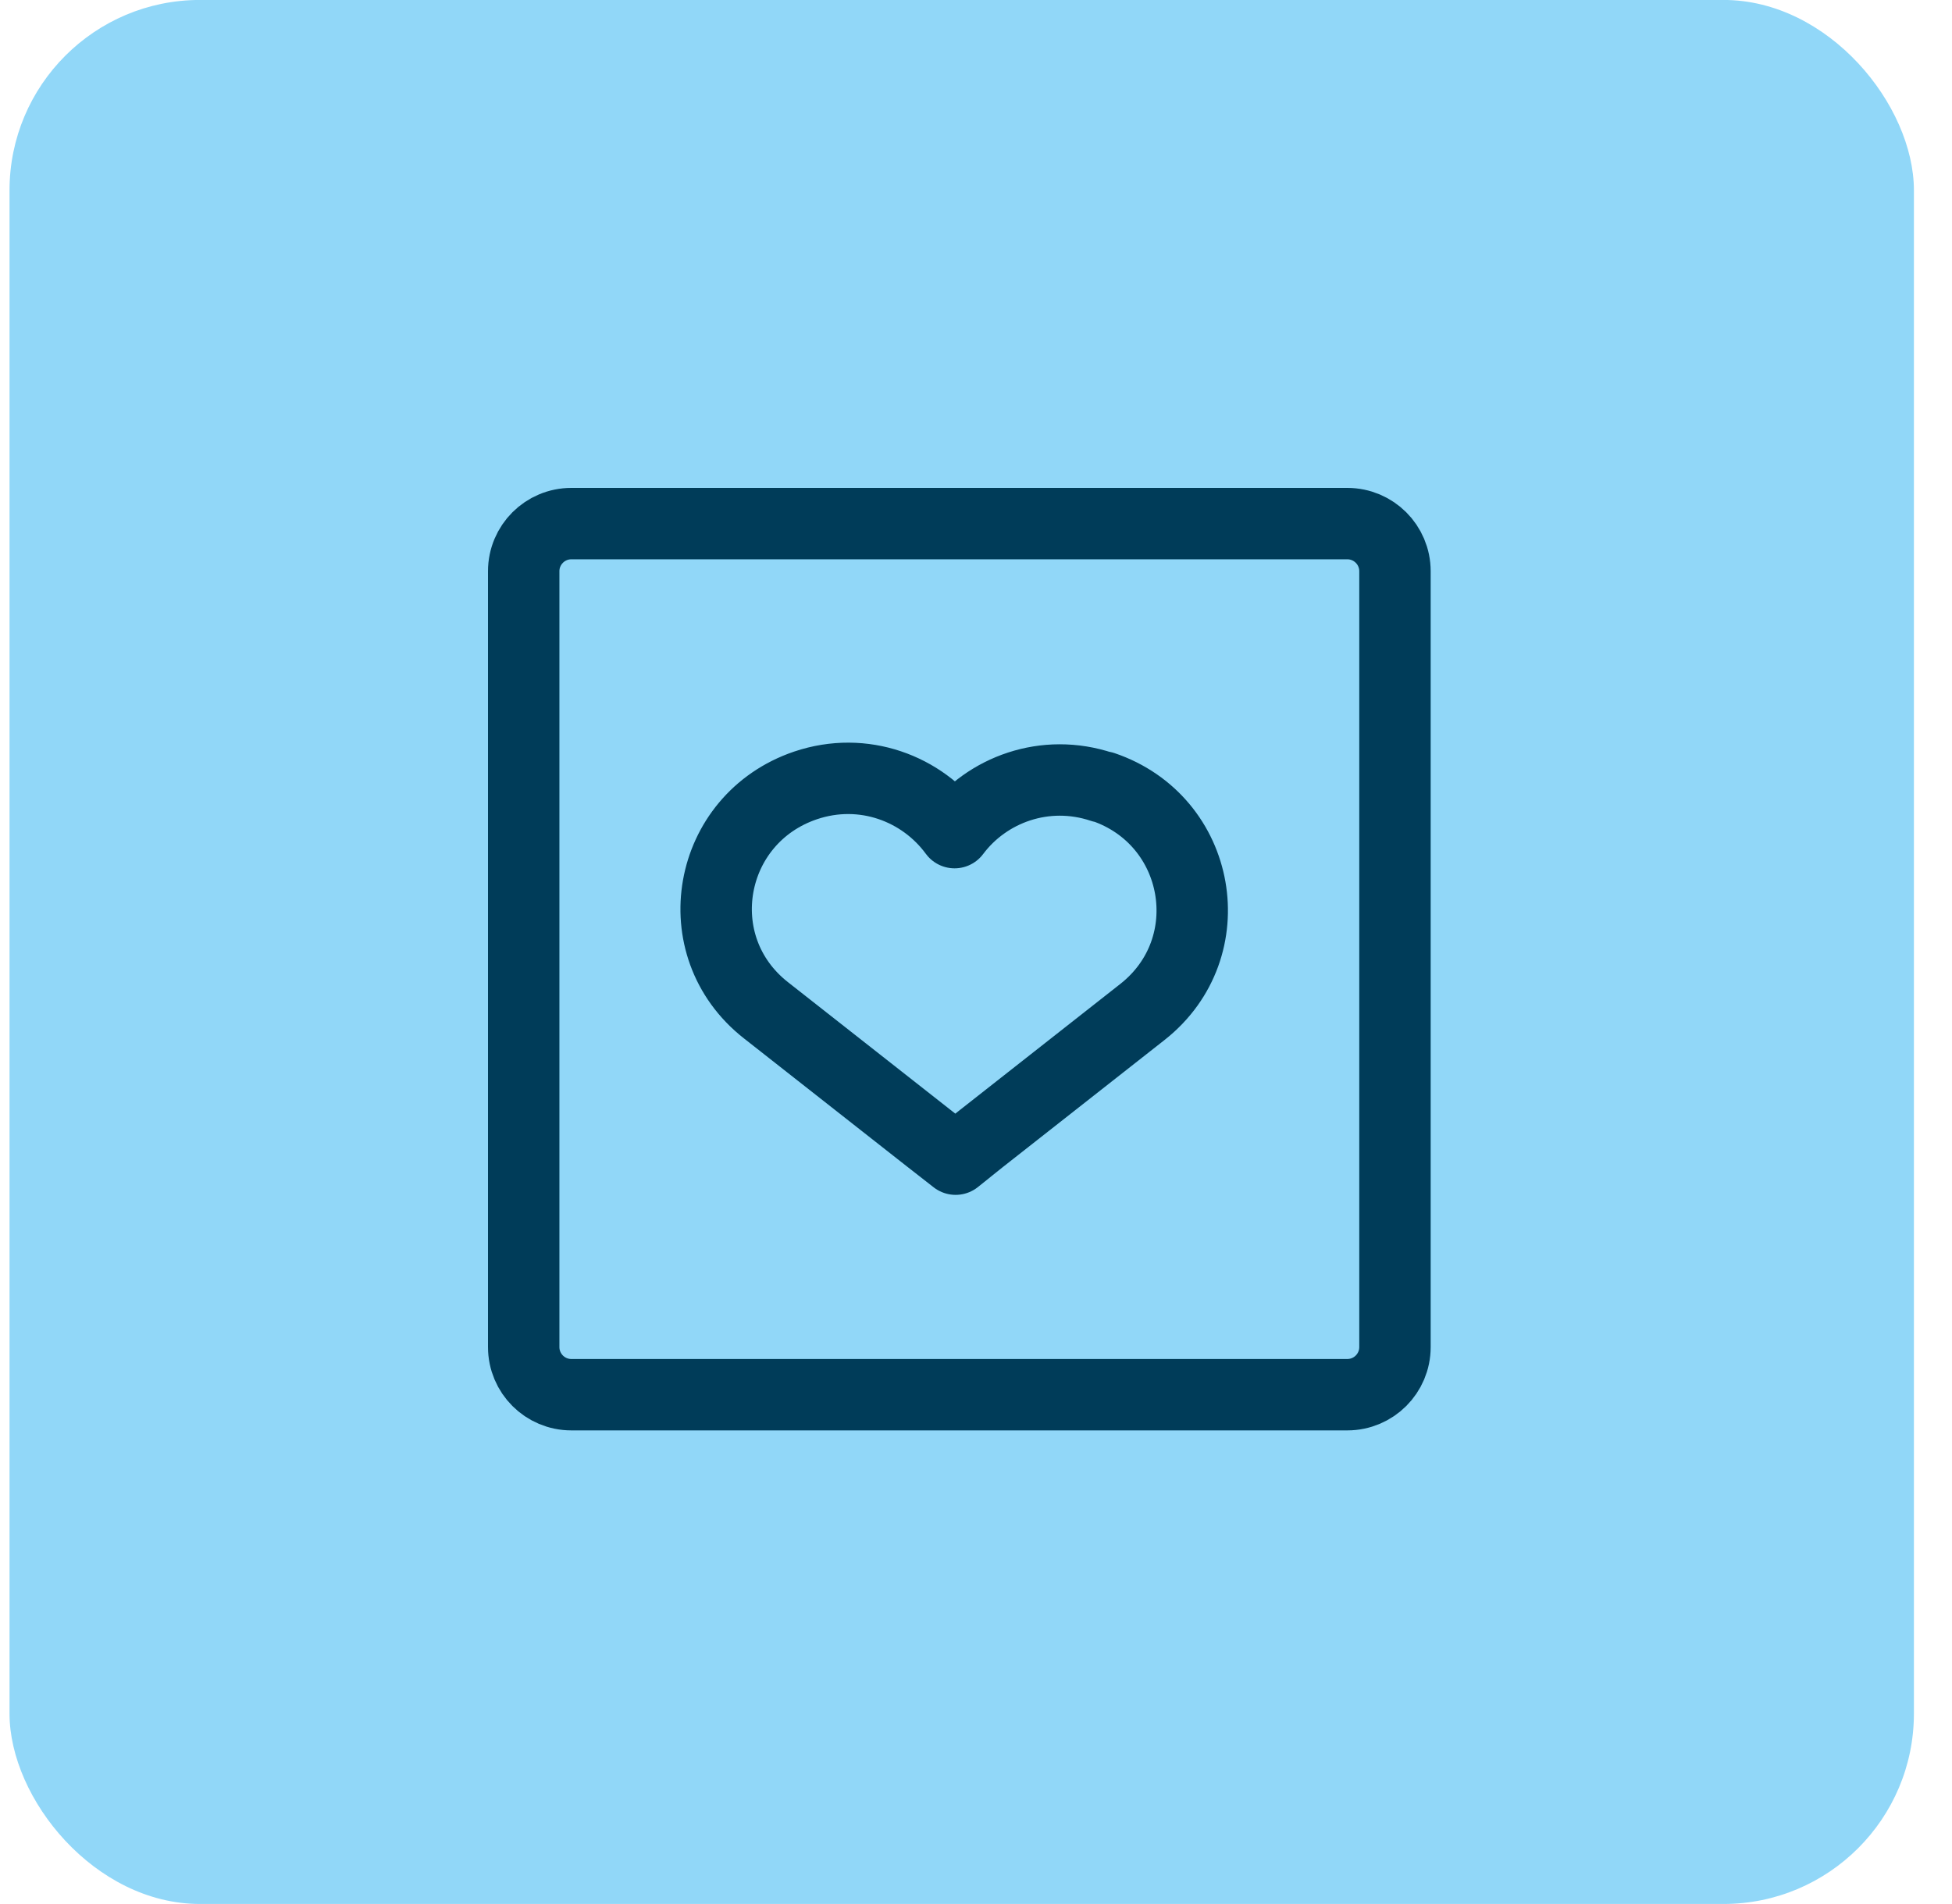 <?xml version="1.0" encoding="UTF-8"?>
<svg xmlns="http://www.w3.org/2000/svg" width="41" height="40" viewBox="0 0 41 40" fill="none">
  <rect x="0.2" y="-0.001" width="40" height="40" rx="4" fill="#91D7F8"></rect>
  <path d="M28.3 11H12C11.448 11 11 11.448 11 12V28.3C11 28.852 11.448 29.3 12 29.3H28.3C28.852 29.3 29.3 28.852 29.3 28.3V12C29.3 11.448 28.852 11 28.3 11Z" stroke="#003C59" stroke-width="1.5" stroke-miterlimit="10"></path>
  <path d="M23.147 16.532C21.954 16.133 20.728 16.586 20.05 17.492C19.371 16.565 18.135 16.09 16.92 16.5C14.852 17.201 14.37 19.876 16.088 21.224L19.492 23.899L20.072 24.352L20.597 23.931L24 21.256C25.707 19.908 25.237 17.233 23.169 16.532H23.147Z" stroke="#003C59" stroke-width="1.5" stroke-linejoin="round"></path>
</svg>
